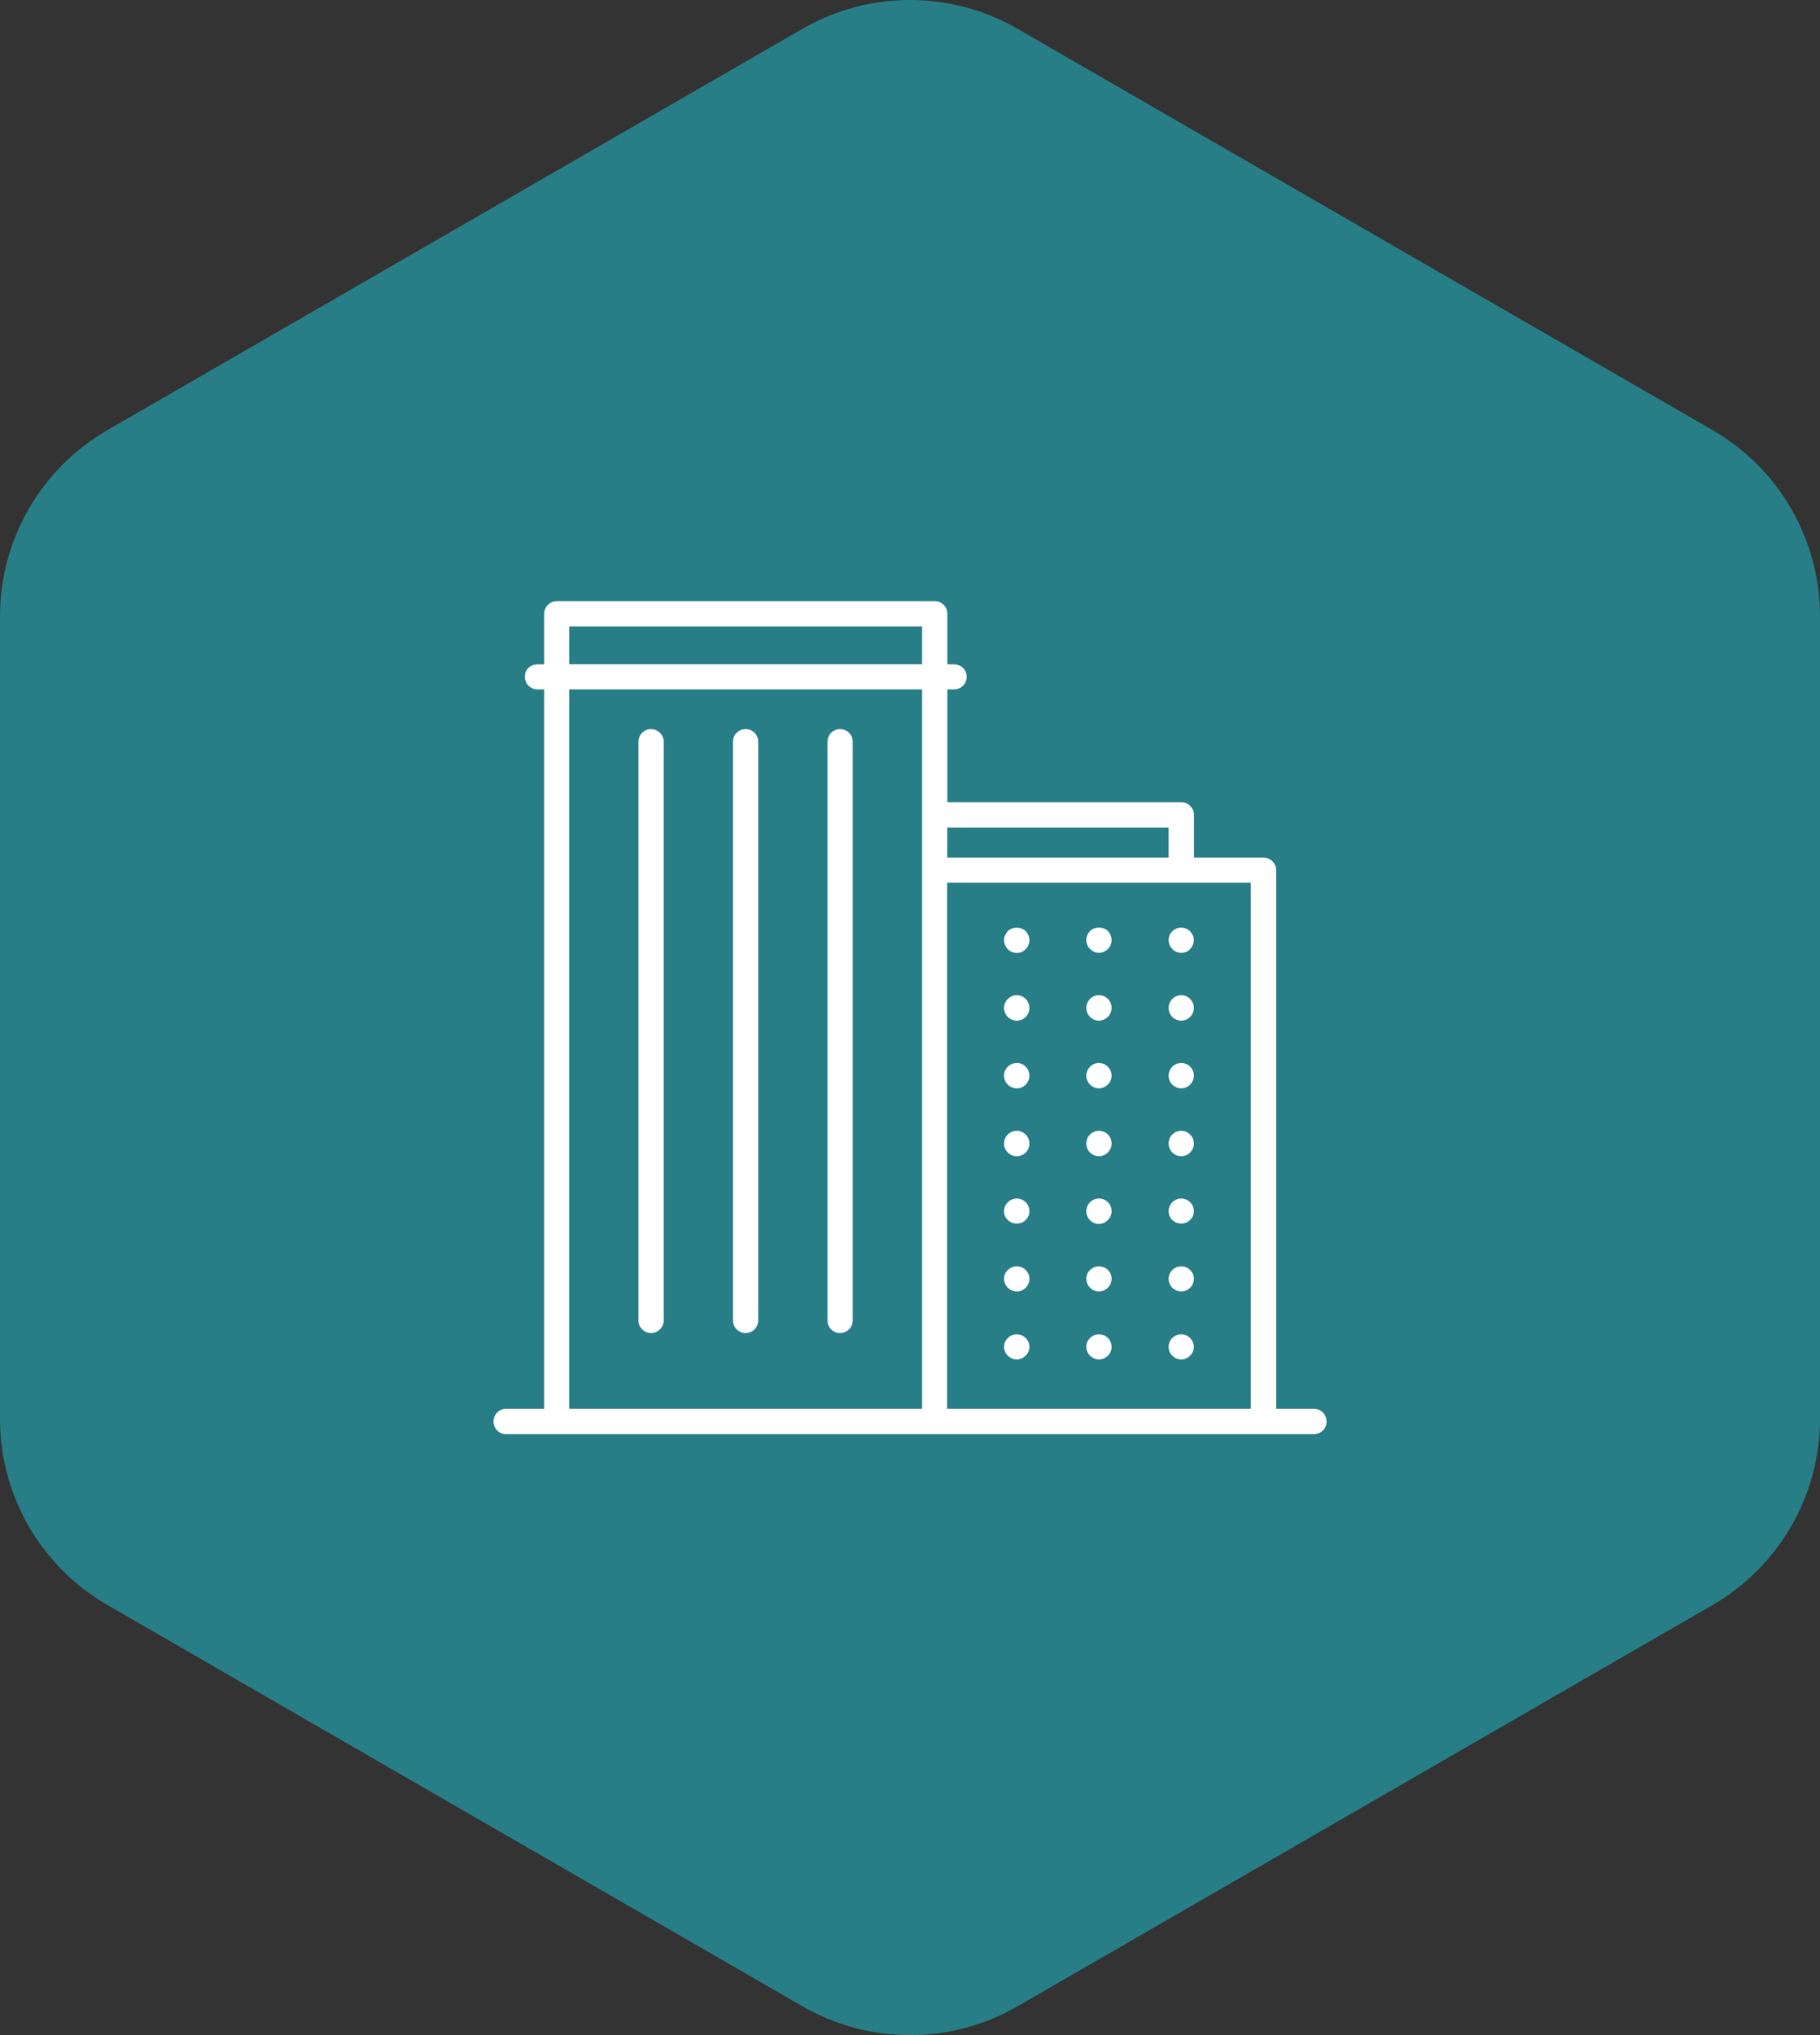 <?xml version="1.0" encoding="UTF-8"?><svg id="Layer_2" xmlns="http://www.w3.org/2000/svg" viewBox="0 0 153.48 171.61"><rect x="0" y="0" width="153.48" height="171.61" fill="#333333" stroke="none"/><defs><style>.cls-1{fill:#287e87;}.cls-2{fill:#fff;}</style></defs><g id="Layer_1-2"><path class="cls-1" d="M67.67,2.43L9.07,36.26C3.46,39.5,0,45.49,0,51.97v67.66c0,6.48,3.45,12.47,9.07,15.71l58.6,33.83c5.61,3.24,12.53,3.24,18.14,0l58.6-33.83c5.61-3.24,9.07-9.23,9.07-15.71V51.97c0-6.48-3.45-12.47-9.07-15.71L85.81,2.43c-5.61-3.24-12.53-3.24-18.14,0Z"/><path class="cls-2" d="M110.81,118.79h-3.19v-45.4c0-.6-.49-1.08-1.07-1.08h-5.86v-3.6c0-.57-.49-1.07-1.07-1.07h-19.73v-9.51h.57c.59,0,1.06-.48,1.06-1.07s-.47-1.04-1.06-1.04h-.57v-4.26c0-.6-.47-1.07-1.06-1.07h-31.88c-.58,0-1.06.48-1.06,1.07v4.26h-.57c-.59,0-1.06.44-1.06,1.04s.48,1.07,1.06,1.07h.57v60.66h-3.21c-.59,0-1.06.47-1.06,1.07s.47,1.07,1.06,1.07h68.13c.58,0,1.06-.48,1.06-1.07s-.48-1.07-1.06-1.07ZM98.55,69.78v2.53h-18.67v-2.53h18.67ZM48,52.82h29.76v3.19h-29.76v-3.19ZM48,58.13h29.76v60.66h-29.76v-60.66ZM79.87,118.79v-44.36h25.61v44.36h-25.61Z"/><path class="cls-2" d="M54.9,61.48c-.58,0-1.06.47-1.06,1.07v48.78c0,.6.48,1.07,1.06,1.07s1.07-.47,1.07-1.07v-48.78c0-.6-.49-1.07-1.07-1.07Z"/><path class="cls-2" d="M62.88,61.48c-.6,0-1.07.47-1.07,1.07v48.78c0,.6.48,1.07,1.07,1.07s1.06-.47,1.06-1.07v-48.78c0-.6-.47-1.07-1.06-1.07Z"/><path class="cls-2" d="M70.84,61.48c-.59,0-1.06.47-1.06,1.07v48.78c0,.6.47,1.07,1.06,1.07s1.07-.47,1.07-1.07v-48.78c0-.6-.47-1.07-1.07-1.07Z"/><path class="cls-2" d="M84.99,78.51c-.19.22-.32.5-.32.76,0,.28.13.57.32.76.19.22.48.32.76.32.27,0,.54-.09.74-.32.2-.19.32-.47.32-.76,0-.25-.11-.54-.32-.76-.39-.38-1.11-.38-1.5,0Z"/><path class="cls-2" d="M85.75,101.06c-.59,0-1.08.48-1.08,1.07s.49,1.04,1.08,1.04,1.06-.47,1.06-1.04c0-.6-.49-1.07-1.06-1.07Z"/><path class="cls-2" d="M85.75,95.35c-.59,0-1.08.47-1.08,1.07s.49,1.07,1.08,1.07,1.06-.48,1.06-1.07-.49-1.07-1.06-1.07Z"/><path class="cls-2" d="M85.75,83.91c-.59,0-1.08.51-1.08,1.07,0,.6.49,1.08,1.08,1.08s1.06-.48,1.06-1.08c0-.57-.49-1.07-1.06-1.07Z"/><path class="cls-2" d="M85.75,89.63c-.59,0-1.08.48-1.08,1.07s.49,1.07,1.08,1.07,1.06-.5,1.06-1.07c0-.6-.49-1.07-1.06-1.07Z"/><path class="cls-2" d="M85.75,106.78c-.59,0-1.08.47-1.08,1.04,0,.6.49,1.07,1.08,1.07s1.06-.47,1.06-1.07c0-.57-.49-1.04-1.06-1.04Z"/><path class="cls-2" d="M84.99,112.82c-.19.19-.32.44-.32.76,0,.26.13.54.32.73.19.19.48.32.76.32s.54-.13.74-.32c.2-.19.32-.47.32-.73,0-.31-.11-.57-.32-.76-.39-.41-1.11-.41-1.5,0Z"/><path class="cls-2" d="M92.67,80.34c.28,0,.57-.13.76-.32.2-.19.31-.47.31-.76,0-.25-.11-.54-.31-.76-.4-.38-1.12-.38-1.5,0-.21.22-.32.47-.32.76s.11.57.32.76c.19.19.46.32.74.32Z"/><path class="cls-2" d="M92.67,89.63c-.58,0-1.06.5-1.06,1.07s.48,1.07,1.06,1.07,1.07-.5,1.07-1.07-.47-1.07-1.07-1.07Z"/><path class="cls-2" d="M92.67,83.91c-.58,0-1.06.51-1.06,1.07,0,.6.48,1.08,1.06,1.08s1.07-.48,1.07-1.08c0-.57-.47-1.07-1.07-1.07Z"/><path class="cls-2" d="M92.67,101.06c-.58,0-1.06.48-1.06,1.07s.48,1.07,1.06,1.07,1.07-.5,1.07-1.07c0-.6-.47-1.07-1.07-1.07Z"/><path class="cls-2" d="M92.67,95.35c-.58,0-1.06.47-1.06,1.07s.48,1.07,1.06,1.07,1.07-.48,1.07-1.07-.47-1.07-1.07-1.07Z"/><path class="cls-2" d="M92.67,106.78c-.58,0-1.06.47-1.06,1.04,0,.6.48,1.07,1.06,1.07s1.07-.47,1.07-1.07c0-.57-.47-1.04-1.07-1.04Z"/><path class="cls-2" d="M91.93,112.82c-.21.19-.32.44-.32.76,0,.26.11.54.32.73.19.19.46.32.74.32s.57-.13.76-.32c.2-.19.31-.47.31-.73,0-.28-.11-.57-.31-.76-.4-.41-1.12-.41-1.5,0Z"/><path class="cls-2" d="M98.86,78.53c-.2.19-.31.48-.31.73,0,.28.11.57.31.76.19.22.48.32.76.32.27,0,.55-.09.74-.32.19-.19.32-.47.32-.76,0-.25-.13-.54-.32-.73-.39-.41-1.12-.41-1.5,0Z"/><path class="cls-2" d="M99.62,101.06c-.6,0-1.07.48-1.07,1.07s.47,1.04,1.07,1.04c.57,0,1.06-.47,1.06-1.04,0-.6-.49-1.07-1.06-1.07Z"/><path class="cls-2" d="M99.62,89.63c-.6,0-1.07.48-1.07,1.07s.47,1.07,1.07,1.07c.57,0,1.06-.5,1.06-1.07,0-.6-.49-1.07-1.06-1.07Z"/><path class="cls-2" d="M99.62,95.35c-.6,0-1.07.47-1.07,1.07s.47,1.07,1.07,1.07c.57,0,1.06-.48,1.06-1.07s-.49-1.07-1.06-1.07Z"/><path class="cls-2" d="M99.62,83.91c-.6,0-1.07.51-1.07,1.07,0,.6.47,1.08,1.07,1.08.57,0,1.06-.48,1.06-1.08,0-.57-.49-1.07-1.06-1.07Z"/><path class="cls-2" d="M99.62,106.78c-.6,0-1.07.47-1.07,1.04,0,.6.47,1.07,1.07,1.07.57,0,1.06-.47,1.06-1.07,0-.57-.49-1.04-1.06-1.04Z"/><path class="cls-2" d="M98.86,112.82c-.2.19-.31.47-.31.76,0,.26.11.54.31.73.19.19.46.32.76.32.27,0,.55-.13.74-.32.19-.19.32-.47.32-.73,0-.28-.13-.57-.33-.76-.38-.41-1.11-.41-1.48,0Z"/></g></svg>